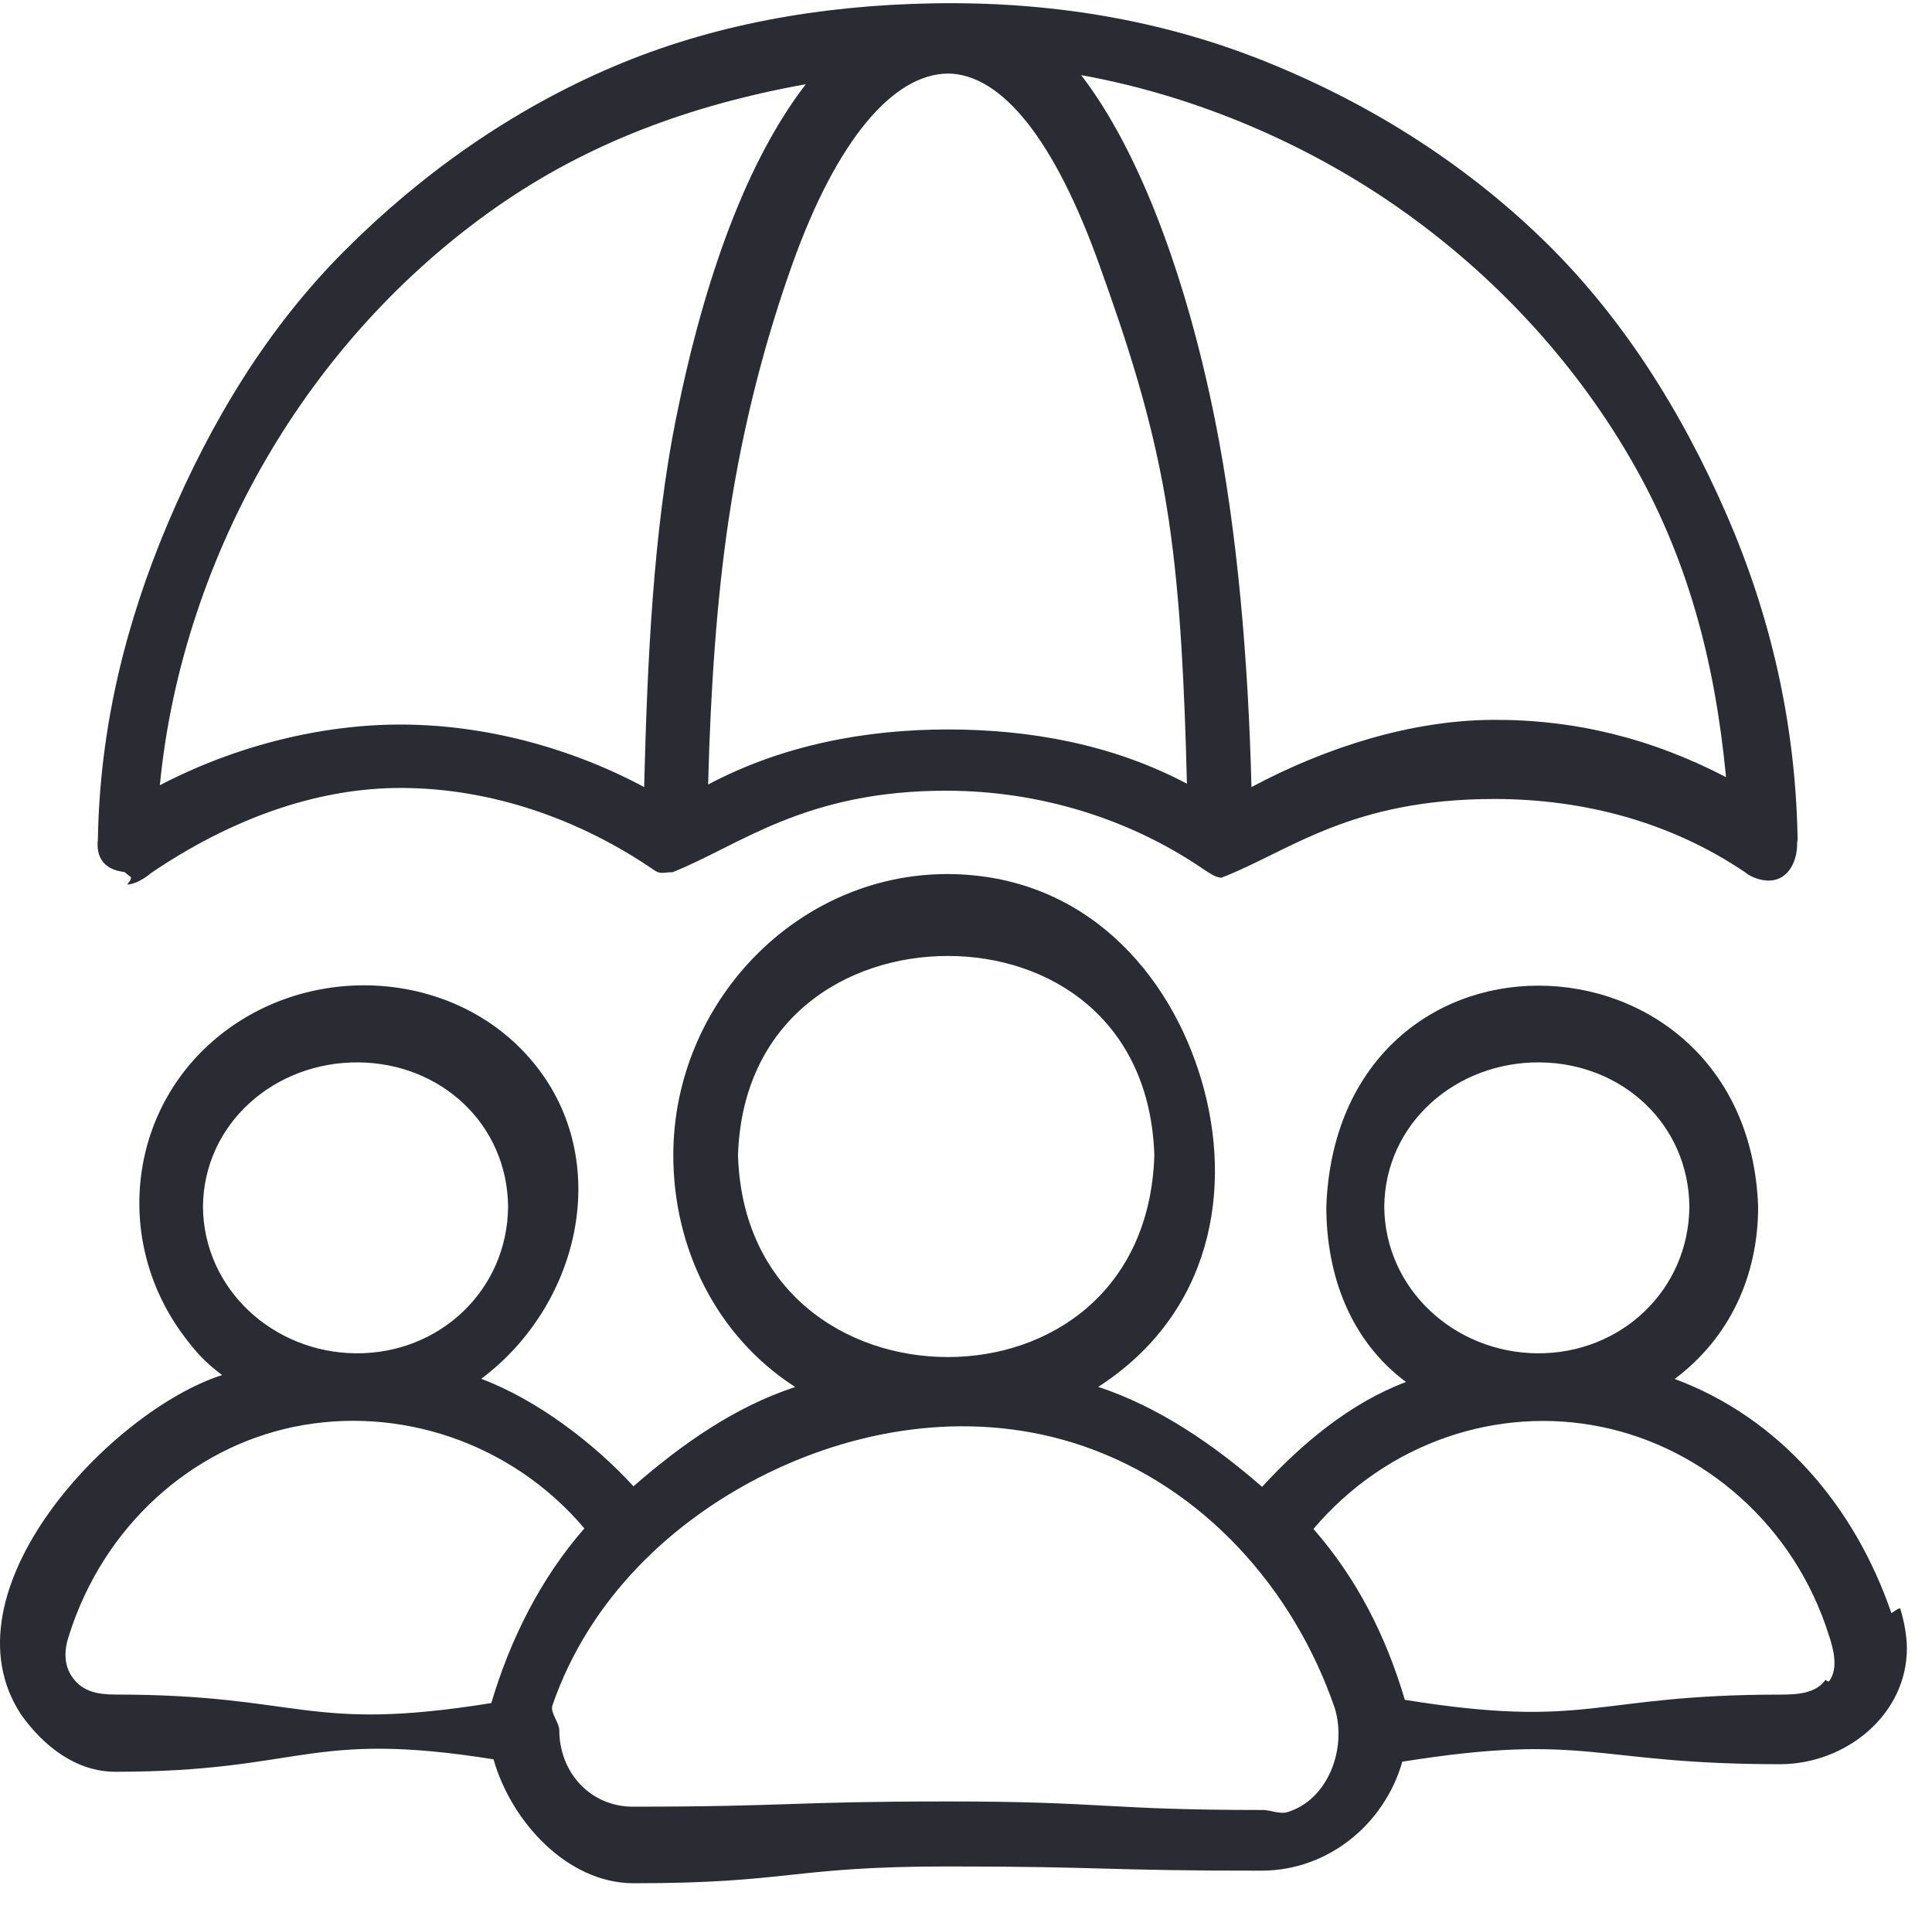 <svg width="74" height="73" viewBox="0 0 74 73" fill="none" xmlns="http://www.w3.org/2000/svg">
<path d="M4.866 33.873C5.175 33.873 5.563 33.626 5.799 33.426C8.726 31.443 12.027 30.161 15.408 30.176C18.79 30.191 22.186 31.345 25.097 33.352C25.322 33.492 25.491 33.393 25.755 33.405C28.305 32.398 30.817 30.261 36.304 30.282C39.783 30.293 43.235 31.329 46.105 33.294C46.327 33.431 46.524 33.598 46.783 33.613C49.375 32.618 51.677 30.594 57.27 30.598C60.7 30.609 63.983 31.482 66.83 33.397C67.07 33.6 67.441 33.725 67.755 33.724C68.483 33.716 68.844 33.007 68.835 32.279C68.835 32.223 68.861 32.167 68.852 32.11C68.774 27.672 67.802 23.54 66.133 19.709C64.403 15.736 62.115 12.087 59.046 9.126C55.977 6.164 52.304 3.868 48.273 2.279C44.385 0.744 40.166 0.049 35.727 0.128C31.393 0.205 27.264 0.947 23.498 2.549C19.601 4.207 16.146 6.651 13.197 9.603C10.248 12.554 8.088 16.13 6.434 20.031C4.837 23.799 3.821 27.812 3.749 32.148C3.666 32.871 4.026 33.31 4.749 33.392C4.796 33.397 4.967 33.582 5.014 33.582C5.037 33.712 4.866 33.873 4.866 33.873ZM66.109 29.761C63.243 28.273 60.309 27.55 57.174 27.568C54.038 27.586 50.782 28.623 47.934 30.143C47.813 25.331 47.403 20.399 46.534 16.066C45.436 10.604 43.637 5.765 41.41 2.877C45.825 3.673 50.073 5.513 53.58 7.968C57.164 10.479 60.22 13.741 62.424 17.52C64.629 21.299 65.682 25.293 66.111 29.761H66.109ZM36.304 2.816C38.386 2.834 40.41 5.389 42.116 10.168C43.074 12.849 44.199 16.086 44.765 19.902C45.22 22.957 45.37 26.382 45.462 30.013C42.603 28.501 39.443 27.936 36.302 27.936C33.162 27.936 29.982 28.53 27.123 30.044C27.215 26.412 27.452 22.97 27.906 19.915C28.474 16.097 29.391 12.8 30.348 10.119C32.054 5.34 34.22 2.836 36.302 2.818L36.304 2.816ZM30.866 3.223C28.639 6.11 26.991 10.566 25.892 16.029C25.021 20.361 24.794 25.329 24.672 30.142C21.825 28.618 18.567 27.765 15.429 27.748C12.293 27.732 8.987 28.577 6.123 30.072C6.551 25.604 8.055 21.242 10.213 17.545C12.417 13.764 15.418 10.449 19.002 7.939C22.509 5.482 26.447 4.021 30.864 3.225L30.866 3.223Z" fill="#2B2B33"/>
<path d="M72.446 61.782C71.05 57.702 68.185 54.313 64.144 52.809C66.259 51.228 67.338 48.856 67.341 46.215C67.143 40.656 63.029 37.747 58.927 37.747C54.826 37.747 50.998 40.663 50.801 46.221C50.804 48.864 51.734 51.345 53.852 52.926C51.729 53.724 49.875 55.271 48.341 56.941C46.495 55.333 44.391 53.879 42.064 53.113C46.426 50.3 47.242 45.52 46.022 41.379C44.811 37.26 41.538 33.496 36.302 33.473C30.491 33.468 25.794 38.423 25.789 44.233C25.786 47.812 27.45 51.179 30.457 53.118C28.131 53.883 26.11 55.311 24.264 56.92C22.732 55.25 20.555 53.602 18.432 52.804C22.142 50.026 23.435 44.693 20.657 40.982C17.88 37.272 12.349 36.7 8.638 39.478C4.928 42.255 4.27 47.461 7.048 51.171C7.526 51.809 7.87 52.182 8.508 52.661C4.265 54.015 -2.308 60.947 0.813 65.671C1.681 66.886 2.92 67.85 4.413 67.853C11.631 67.853 11.776 66.24 18.902 67.376C19.594 69.789 21.74 72.109 24.249 72.122C30.273 72.127 30.275 71.479 36.299 71.479C42.323 71.479 42.323 71.647 48.349 71.64C50.86 71.627 53.02 69.88 53.712 67.467C60.84 66.331 60.969 67.565 68.186 67.563C70.72 67.558 73.043 65.652 73.038 63.12C73.038 62.653 72.924 62.047 72.783 61.603C72.753 61.554 72.442 61.782 72.442 61.782H72.446ZM53.02 46.215C53.048 43.016 55.777 40.658 58.976 40.686C62.136 40.713 64.679 43.055 64.707 46.215C64.679 49.414 62.076 51.856 58.877 51.827C55.716 51.8 53.048 49.375 53.02 46.215ZM28.267 44.248C28.433 39.014 32.426 36.61 36.304 36.61C40.182 36.61 44.047 39.015 44.214 44.248C44.047 49.484 40.182 51.971 36.304 51.971C32.426 51.971 28.433 49.483 28.267 44.248ZM7.774 46.215C7.801 43.016 10.53 40.658 13.729 40.686C16.89 40.713 19.433 43.055 19.461 46.215C19.433 49.414 16.829 51.856 13.63 51.827C10.47 51.8 7.801 49.375 7.774 46.215ZM18.817 65.222C11.717 66.365 11.608 64.898 4.416 64.896C3.765 64.896 3.166 64.786 2.788 64.255C2.433 63.771 2.451 63.192 2.645 62.625C3.964 58.442 7.337 55.448 11.271 54.641C15.211 53.831 19.544 55.186 22.383 58.532C20.713 60.44 19.537 62.79 18.819 65.22L18.817 65.222ZM48.352 69.317C42.328 69.317 42.328 68.99 36.302 68.99C30.278 68.99 30.278 69.187 24.252 69.19C22.622 69.195 21.427 67.892 21.422 66.262C21.422 65.973 21.074 65.597 21.157 65.318C22.567 61.207 25.789 58.187 29.407 56.417C33.025 54.647 37.383 53.971 41.493 55.381C46.086 56.958 49.552 60.831 51.128 65.424C51.596 66.985 50.863 68.934 49.303 69.401C49.025 69.484 48.64 69.315 48.351 69.314L48.352 69.317ZM69.922 64.331C69.544 64.861 68.841 64.896 68.19 64.898C60.998 64.898 60.909 66.241 53.808 65.098C53.09 62.666 51.978 60.46 50.308 58.553C53.149 55.207 57.397 53.835 61.337 54.644C65.27 55.451 68.725 58.42 70.043 62.604C70.236 63.17 70.417 63.895 70.064 64.379C70.039 64.429 69.92 64.331 69.92 64.331H69.922Z" fill="#2B2B33"/>
</svg>
